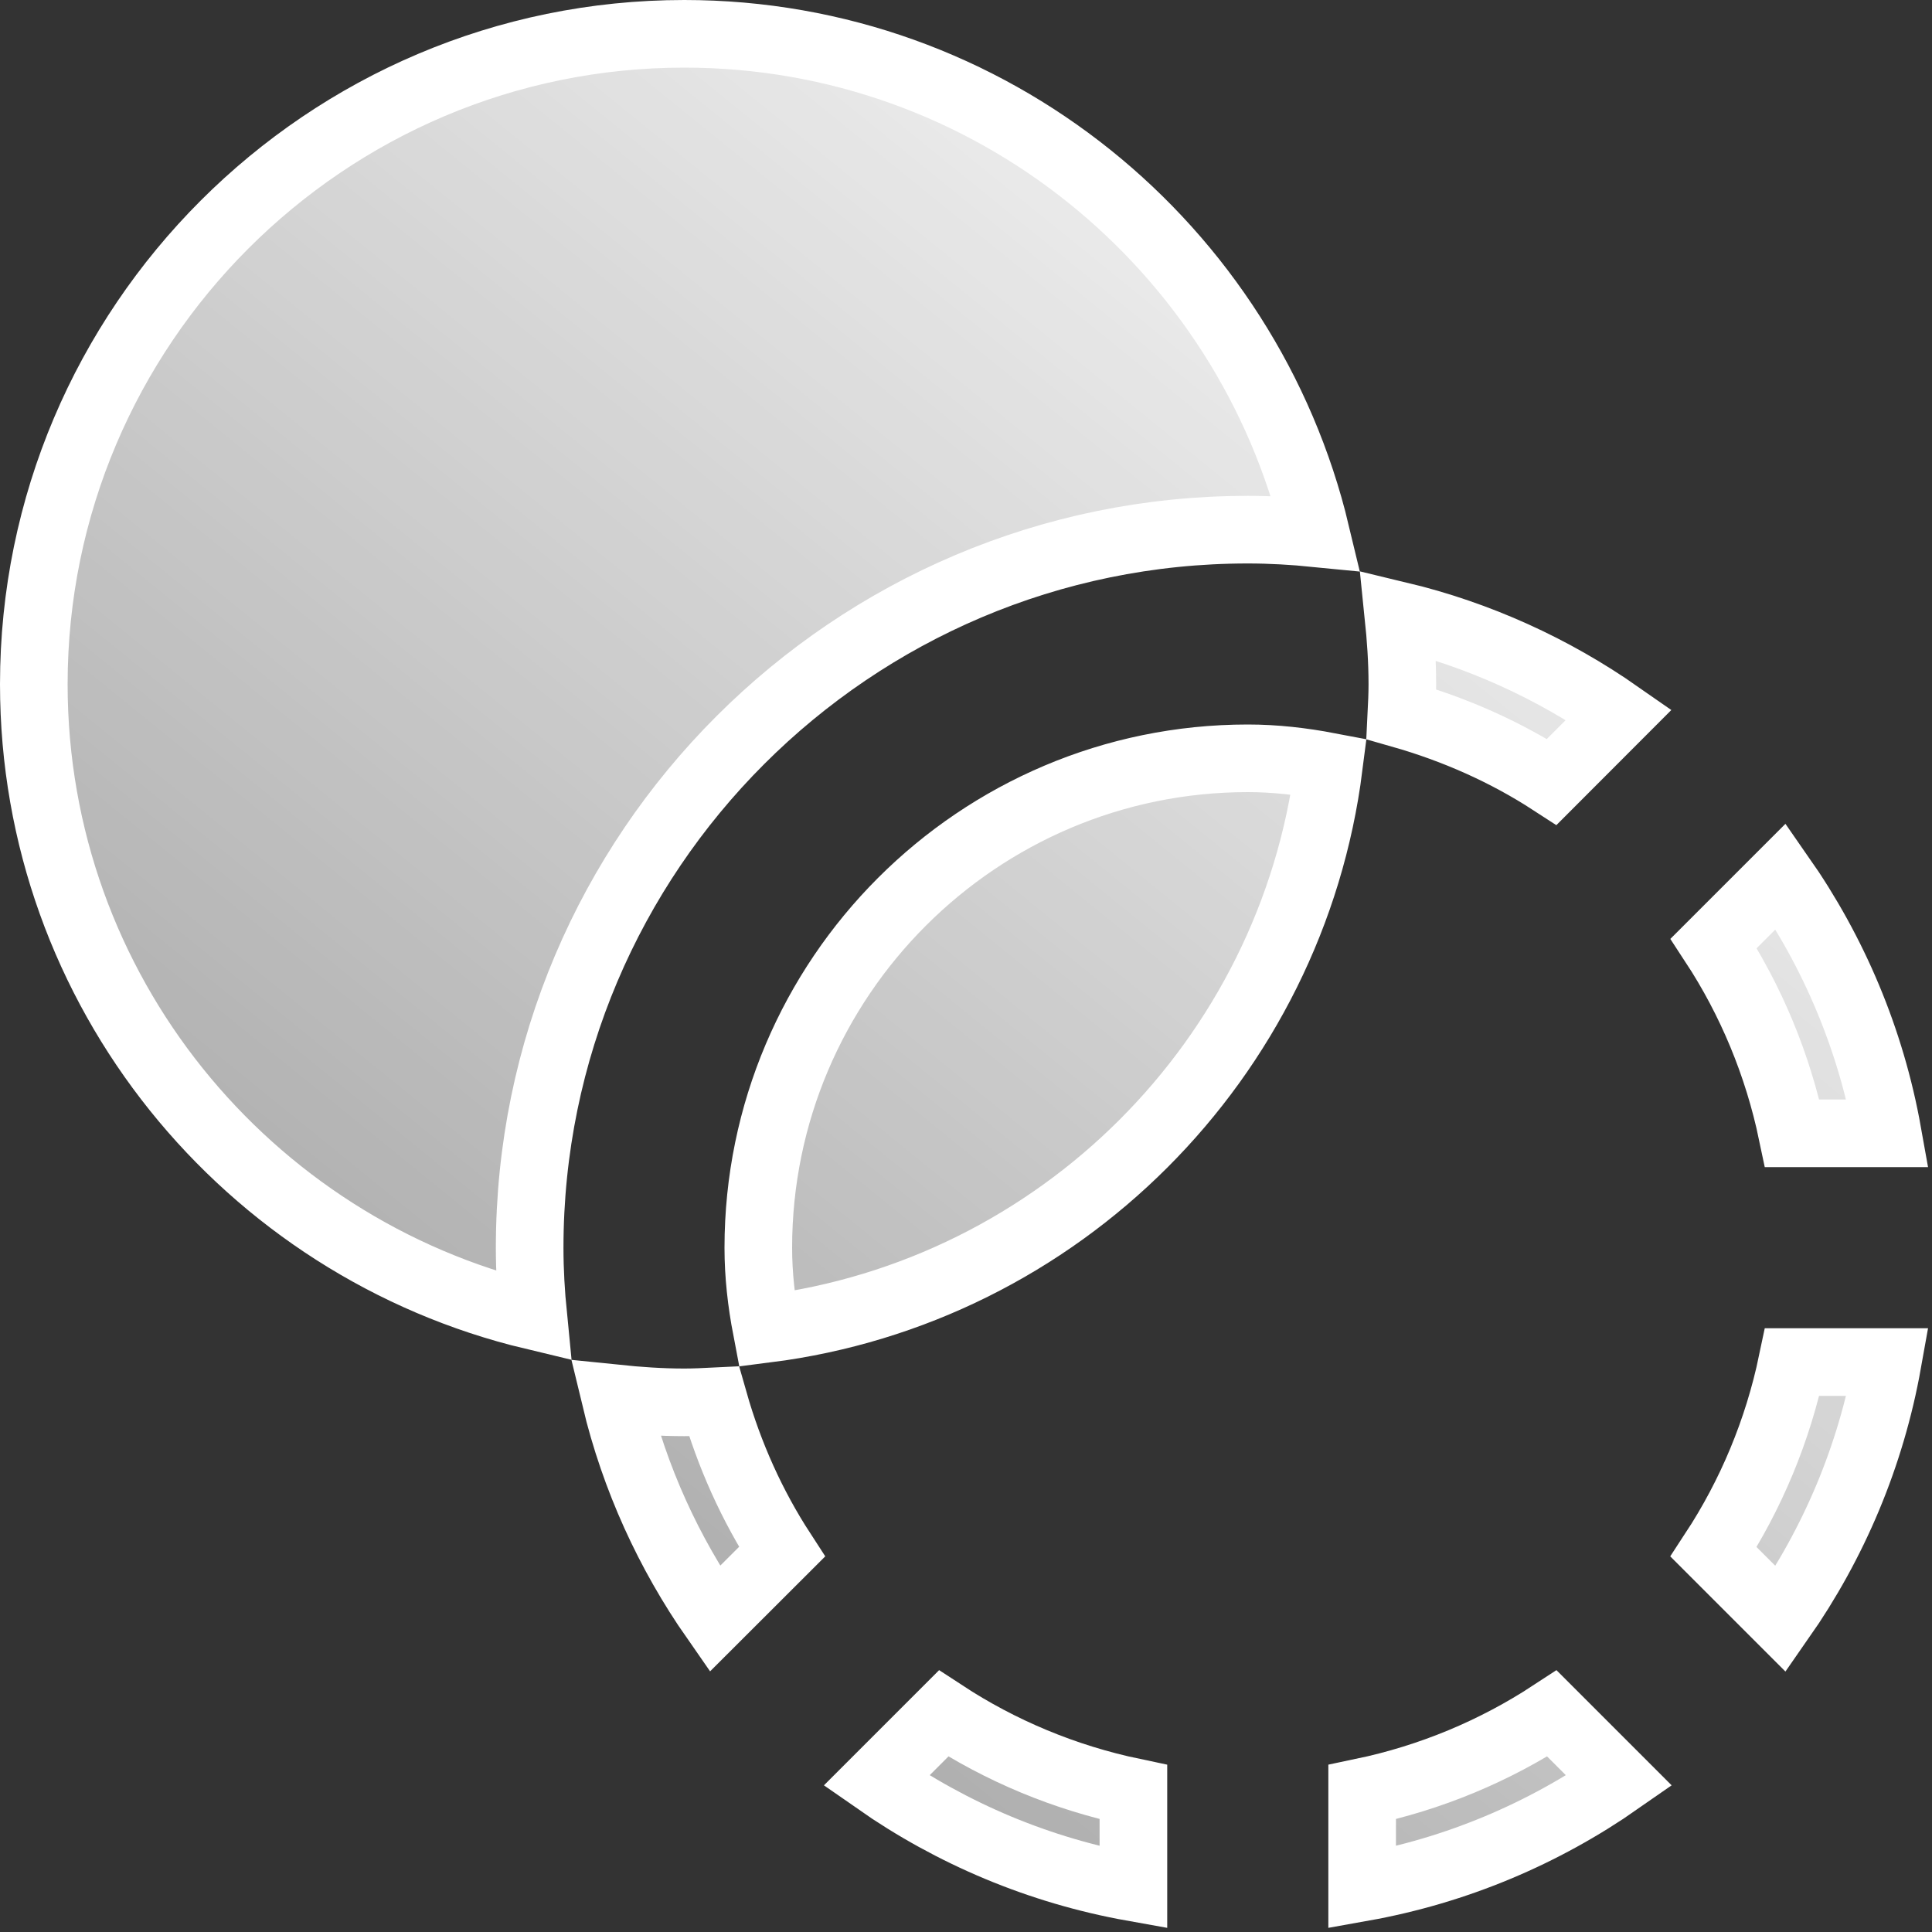 <svg width="20" height="20" viewBox="0 0 20 20" fill="none" xmlns="http://www.w3.org/2000/svg">
<rect x="0" y="0" width="20" height="20" fill="#333333" stroke="none"/>
<g clip-path="url(#clip0_67_1207)">
<path d="M9.768 17.738C10.357 18.124 11.021 18.403 11.733 18.552V19.539C10.758 19.365 9.855 18.981 9.072 18.434L9.768 17.738ZM16.762 18.434C15.979 18.981 15.076 19.365 14.101 19.539V18.552C14.814 18.403 15.477 18.124 16.066 17.738L16.762 18.434ZM19.541 14.1C19.367 15.075 18.982 15.978 18.435 16.761L17.739 16.065C18.125 15.476 18.404 14.812 18.553 14.1H19.541ZM7.391 14.507C7.549 15.062 7.785 15.587 8.095 16.064L7.399 16.759C6.924 16.078 6.57 15.306 6.371 14.476C6.604 14.5 6.841 14.517 7.083 14.517C7.187 14.517 7.29 14.512 7.391 14.507ZM12.917 7.85C13.2 7.85 13.478 7.882 13.756 7.935C13.371 10.967 10.966 13.371 7.935 13.756C7.882 13.479 7.85 13.201 7.85 12.917C7.85 10.124 10.124 7.85 12.917 7.85ZM7.083 0.35C10.255 0.35 12.914 2.559 13.622 5.52C13.39 5.497 13.155 5.483 12.917 5.483C8.818 5.483 5.483 8.818 5.483 12.917C5.483 13.155 5.497 13.39 5.52 13.622C2.559 12.915 0.35 10.255 0.35 7.083C0.35 3.371 3.371 0.35 7.083 0.35ZM18.435 9.071C18.982 9.854 19.367 10.757 19.541 11.732H18.553C18.404 11.02 18.126 10.355 17.74 9.766L18.435 9.071ZM14.476 6.37C15.307 6.569 16.078 6.922 16.759 7.398L16.064 8.094C15.587 7.784 15.061 7.551 14.507 7.393C14.512 7.292 14.517 7.188 14.517 7.083C14.517 6.84 14.5 6.603 14.476 6.37Z" fill="url(#paint0_linear_67_1207)" stroke="white" stroke-width="0.7"/>
</g>
<defs>
<linearGradient id="paint0_linear_67_1207" x1="16.454" y1="0" x2="1.496" y2="18.456" gradientUnits="userSpaceOnUse">
<stop stop-color="white"/>
<stop offset="1" stop-color="white" stop-opacity="0.5"/>
</linearGradient>
<clipPath id="clip0_67_1207">
<rect width="20" height="20" fill="white"/>
</clipPath>
</defs>
</svg>

